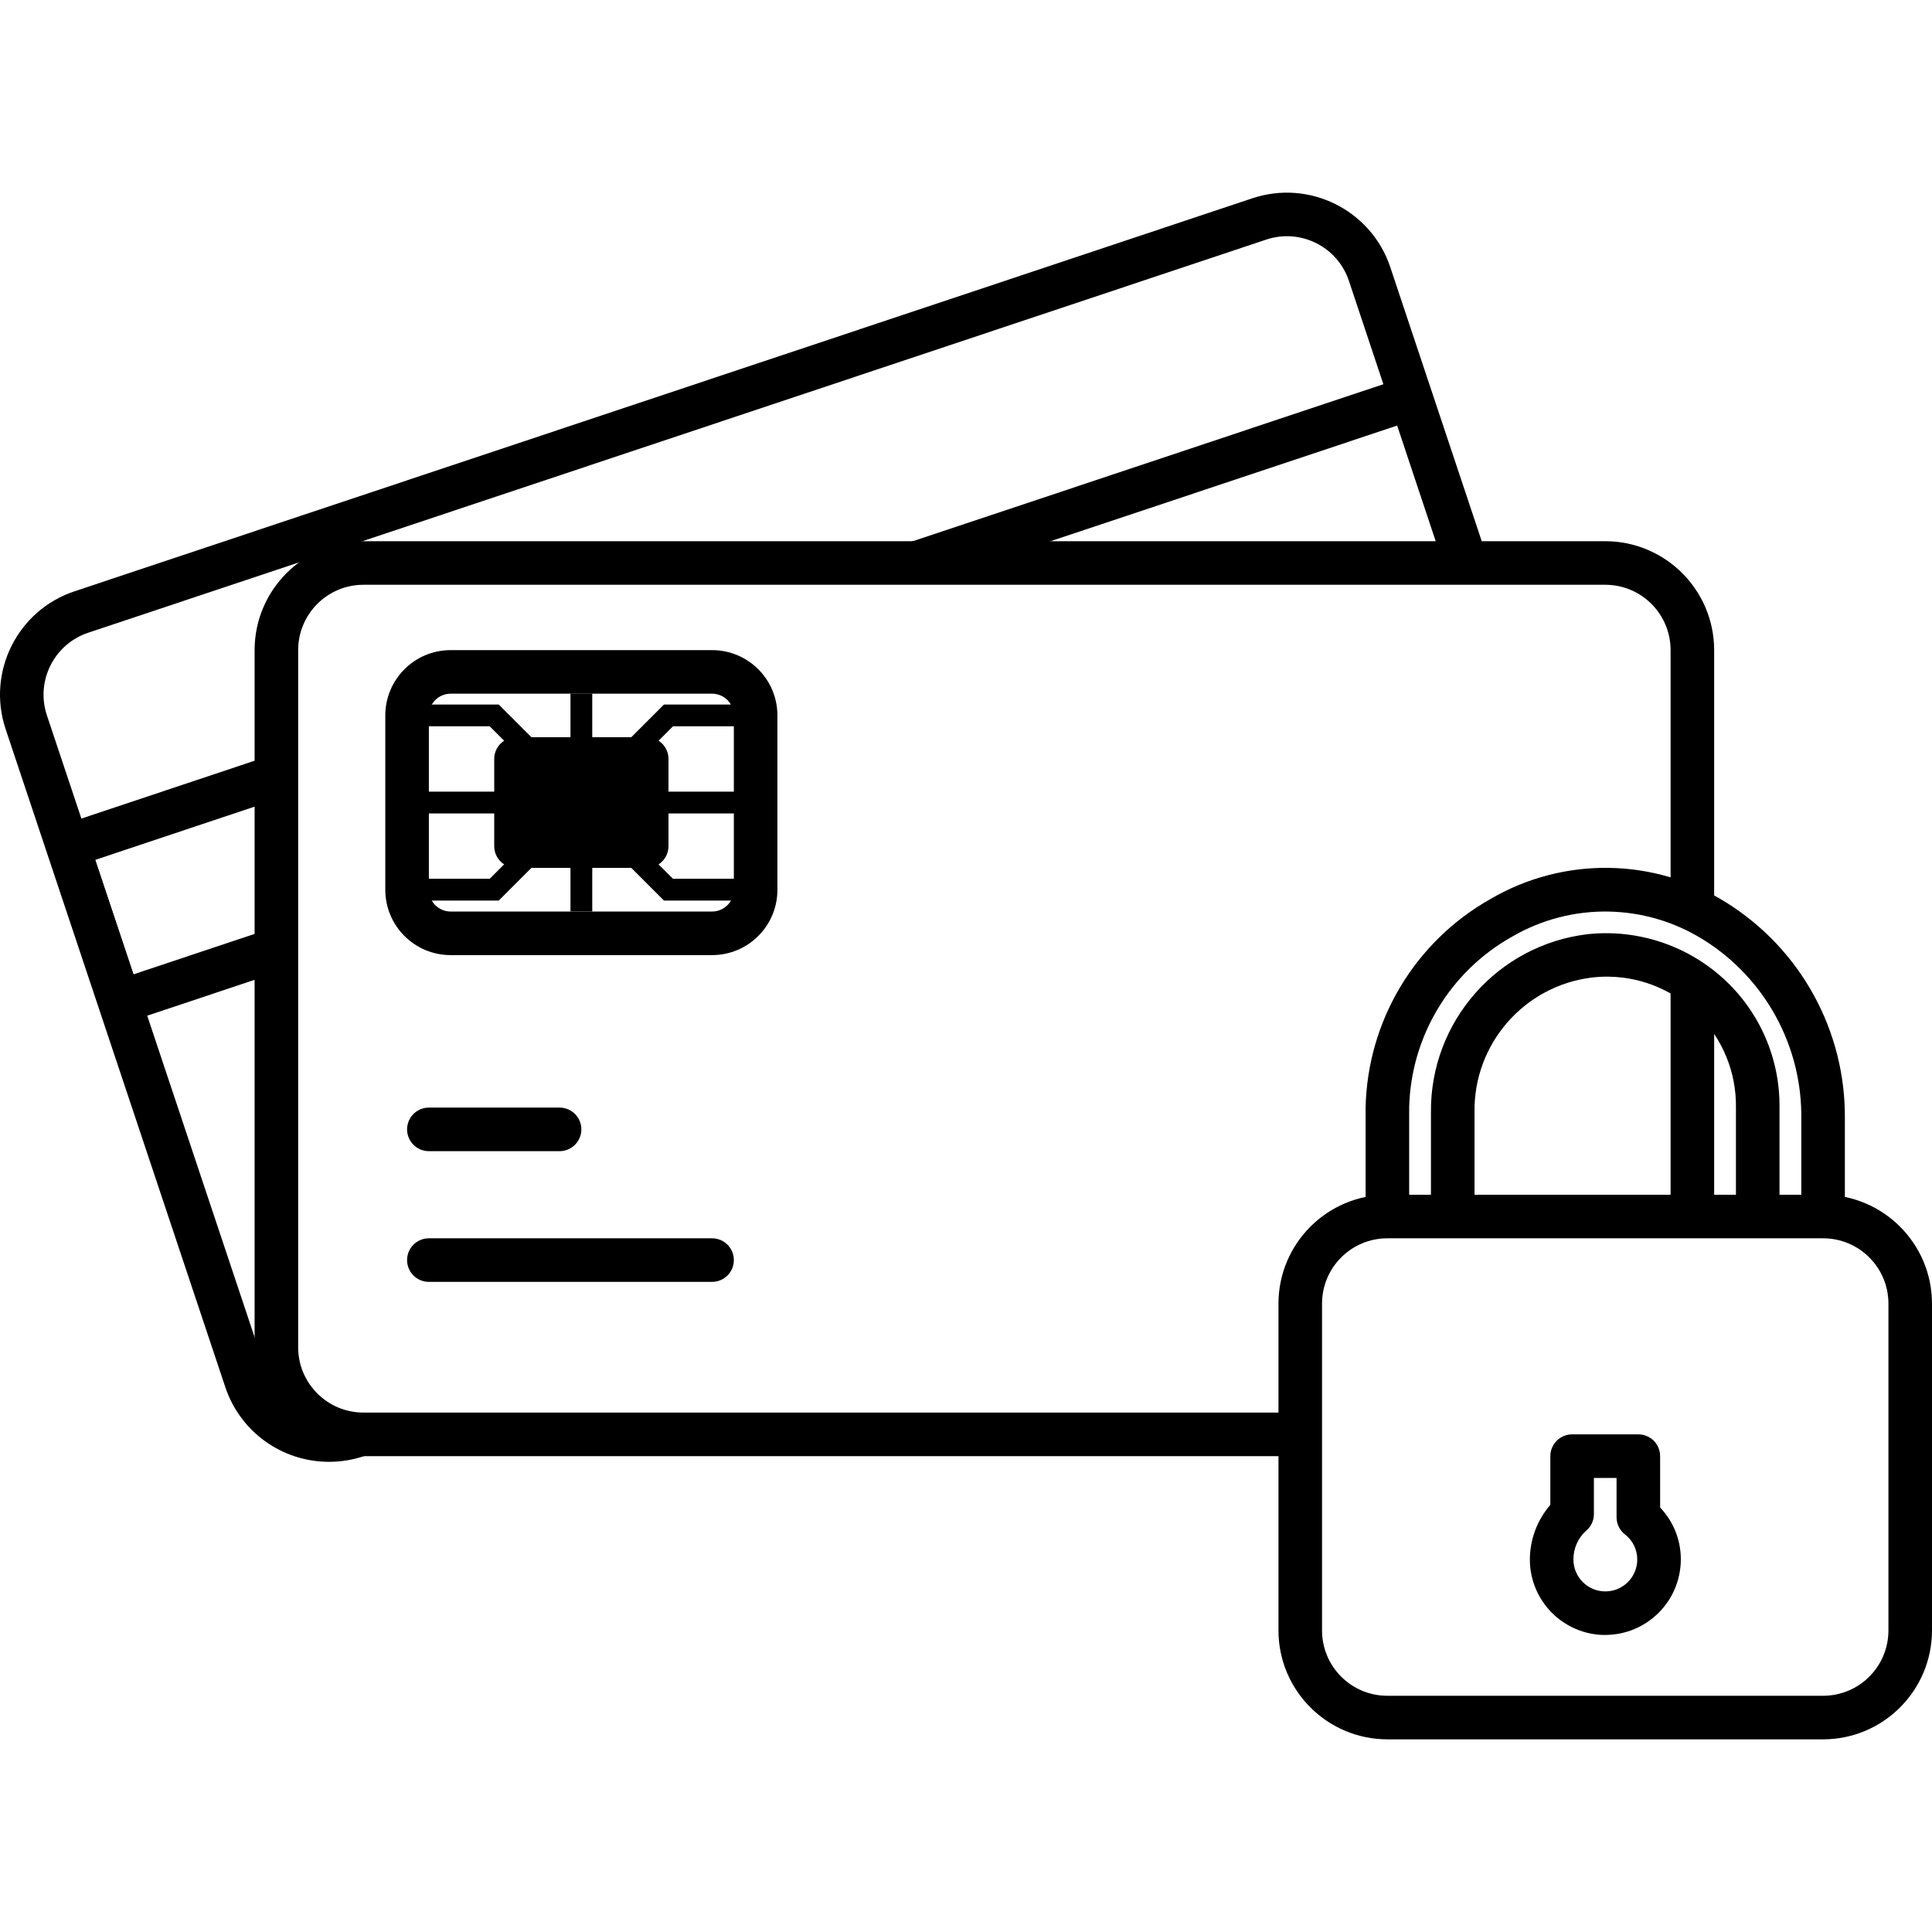 <svg width="512" viewBox="0 0 511.987 511.987" height="512" id="Capa_1" xmlns="http://www.w3.org/2000/svg"><g><g id="Layer_2_35_"><g id="Lineal_34_"><path d="m87.159 387.386c-12.429-.006-23.467-7.938-27.427-19.715l-58.244-174.465c-5.04-15.119 3.135-31.469 18.254-36.508l312.151-104.157c15.102-5.028 31.428 3.106 36.514 18.191l25.545 76.544-10.899 3.799-.866-2.482-24.731-74.2c-3.048-9.052-12.845-13.924-21.903-10.899l-312.156 104.172c-9.075 3.019-13.988 12.822-10.969 21.897l58.267 174.448c3.042 9.075 12.851 13.982 21.937 10.969l1.091-.381 3.776 10.917-1.155.398c-2.961.981-6.061 1.483-9.185 1.472z"></path><path d="m241.084 143.697 3.655 10.957 125.51-41.878 1.824-12.781z"></path><path d="m35.376 258.204-10.132-30.337 49.827-16.644-3.66-10.946-55.305 18.474 17.457 52.228 41.508-13.861-3.66-10.945z"></path><path d="m442.712 258.862h11.546v63.503h-11.546z"></path><path d="m344.571 385.885h-248.238c-15.933-.017-28.848-12.931-28.865-28.865v-184.736c.017-15.933 12.931-28.848 28.865-28.865h329.06c15.933.017 28.848 12.931 28.865 28.865v69.276h-11.546v-69.276c0-9.566-7.753-17.319-17.319-17.319h-329.06c-9.566 0-17.319 7.753-17.319 17.319v184.736c0 9.566 7.753 17.319 17.319 17.319h248.238z"></path><path d="m148.289 305.063h-34.638c-3.187 0-5.773-2.586-5.773-5.773s2.586-5.773 5.773-5.773h34.638c3.187 0 5.773 2.586 5.773 5.773s-2.586 5.773-5.773 5.773z"></path><path d="m188.7 339.701h-75.049c-3.187 0-5.773-2.586-5.773-5.773s2.586-5.773 5.773-5.773h75.049c3.187 0 5.773 2.586 5.773 5.773s-2.586 5.773-5.773 5.773z"></path><path d="m188.7 253.106h-69.276c-9.566 0-17.319-7.753-17.319-17.319v-46.184c0-9.566 7.753-17.319 17.319-17.319h69.276c9.566 0 17.319 7.753 17.319 17.319v46.184c0 9.566-7.753 17.319-17.319 17.319zm-69.275-69.276c-3.187 0-5.773 2.586-5.773 5.773v46.184c0 3.187 2.586 5.773 5.773 5.773h69.275c3.187 0 5.773-2.586 5.773-5.773v-46.184c0-3.187-2.586-5.773-5.773-5.773z"></path><path d="m136.743 195.359h34.638c3.187 0 5.773 2.586 5.773 5.773v23.092c0 3.187-2.586 5.773-5.773 5.773h-34.638c-3.187 0-5.773-2.586-5.773-5.773v-23.092c.001-3.187 2.587-5.773 5.773-5.773z"></path><path d="m200.246 192.472v-5.773h-24.287l-19.01 19.011v-21.897h-5.773v21.897l-19.01-19.011h-24.287v5.773h21.897l17.318 17.319h-39.215v5.773h39.215l-17.318 17.319h-21.897v5.773h24.287l19.01-19.01v21.897h5.773v-21.897l19.01 19.01h24.287v-5.773h-21.897l-17.319-17.319h39.216v-5.773h-39.216l17.319-17.319z"></path><path d="m456.63 259.266c9.652 8.752 15.091 21.221 14.946 34.251v28.865h-11.546v-28.865c.266-18.901-14.842-34.43-33.743-34.696-1.495-.023-2.99.058-4.474.231-17.96 2.228-31.353 17.636-31.059 35.735v27.595h-11.546v-27.595c-.237-24.027 17.648-44.377 41.508-47.223 13.094-1.397 26.158 2.858 35.914 11.702z"></path><path d="m488.895 296.617v25.765h-11.546v-25.747c.3-19.334-9.56-37.409-25.978-47.627-15.425-9.629-34.903-9.941-50.629-.808-16.476 9.214-26.862 26.446-27.306 45.318v28.865h-11.546v-28.865c.485-23 13.087-44.031 33.137-55.305 19.322-11.275 43.292-10.946 62.29.866 19.865 12.336 31.844 34.152 31.578 57.538z"></path><path d="m483.122 460.933h-115.46c-15.933-.017-28.848-12.931-28.865-28.865v-86.595c.017-15.933 12.931-28.848 28.865-28.865h115.46c15.933.017 28.848 12.931 28.865 28.865v86.595c-.017 15.934-12.931 28.848-28.865 28.865zm-115.459-132.778c-9.566 0-17.319 7.753-17.319 17.319v86.595c0 9.566 7.753 17.319 17.319 17.319h115.46c9.566 0 17.319-7.753 17.319-17.319v-86.595c0-9.566-7.753-17.319-17.319-17.319zm57.73 105.126c-11.044-.029-19.98-8.989-19.975-20.032.029-5.311 1.951-10.443 5.427-14.461v-12.903c0-3.187 2.586-5.773 5.773-5.773h17.55c3.187 0 5.773 2.586 5.773 5.773v13.613c3.533 3.706 5.502 8.631 5.484 13.751-.023 11.049-8.983 20.003-20.032 20.015zm-3.002-41.623v9.583c0 1.767-.808 3.429-2.194 4.526-2.078 1.94-3.25 4.659-3.233 7.505 0 4.67 3.787 8.457 8.457 8.457s8.457-3.787 8.457-8.457c.012-2.598-1.189-5.051-3.25-6.639-1.409-1.091-2.234-2.777-2.234-4.561v-10.414z"></path></g></g></g></svg>